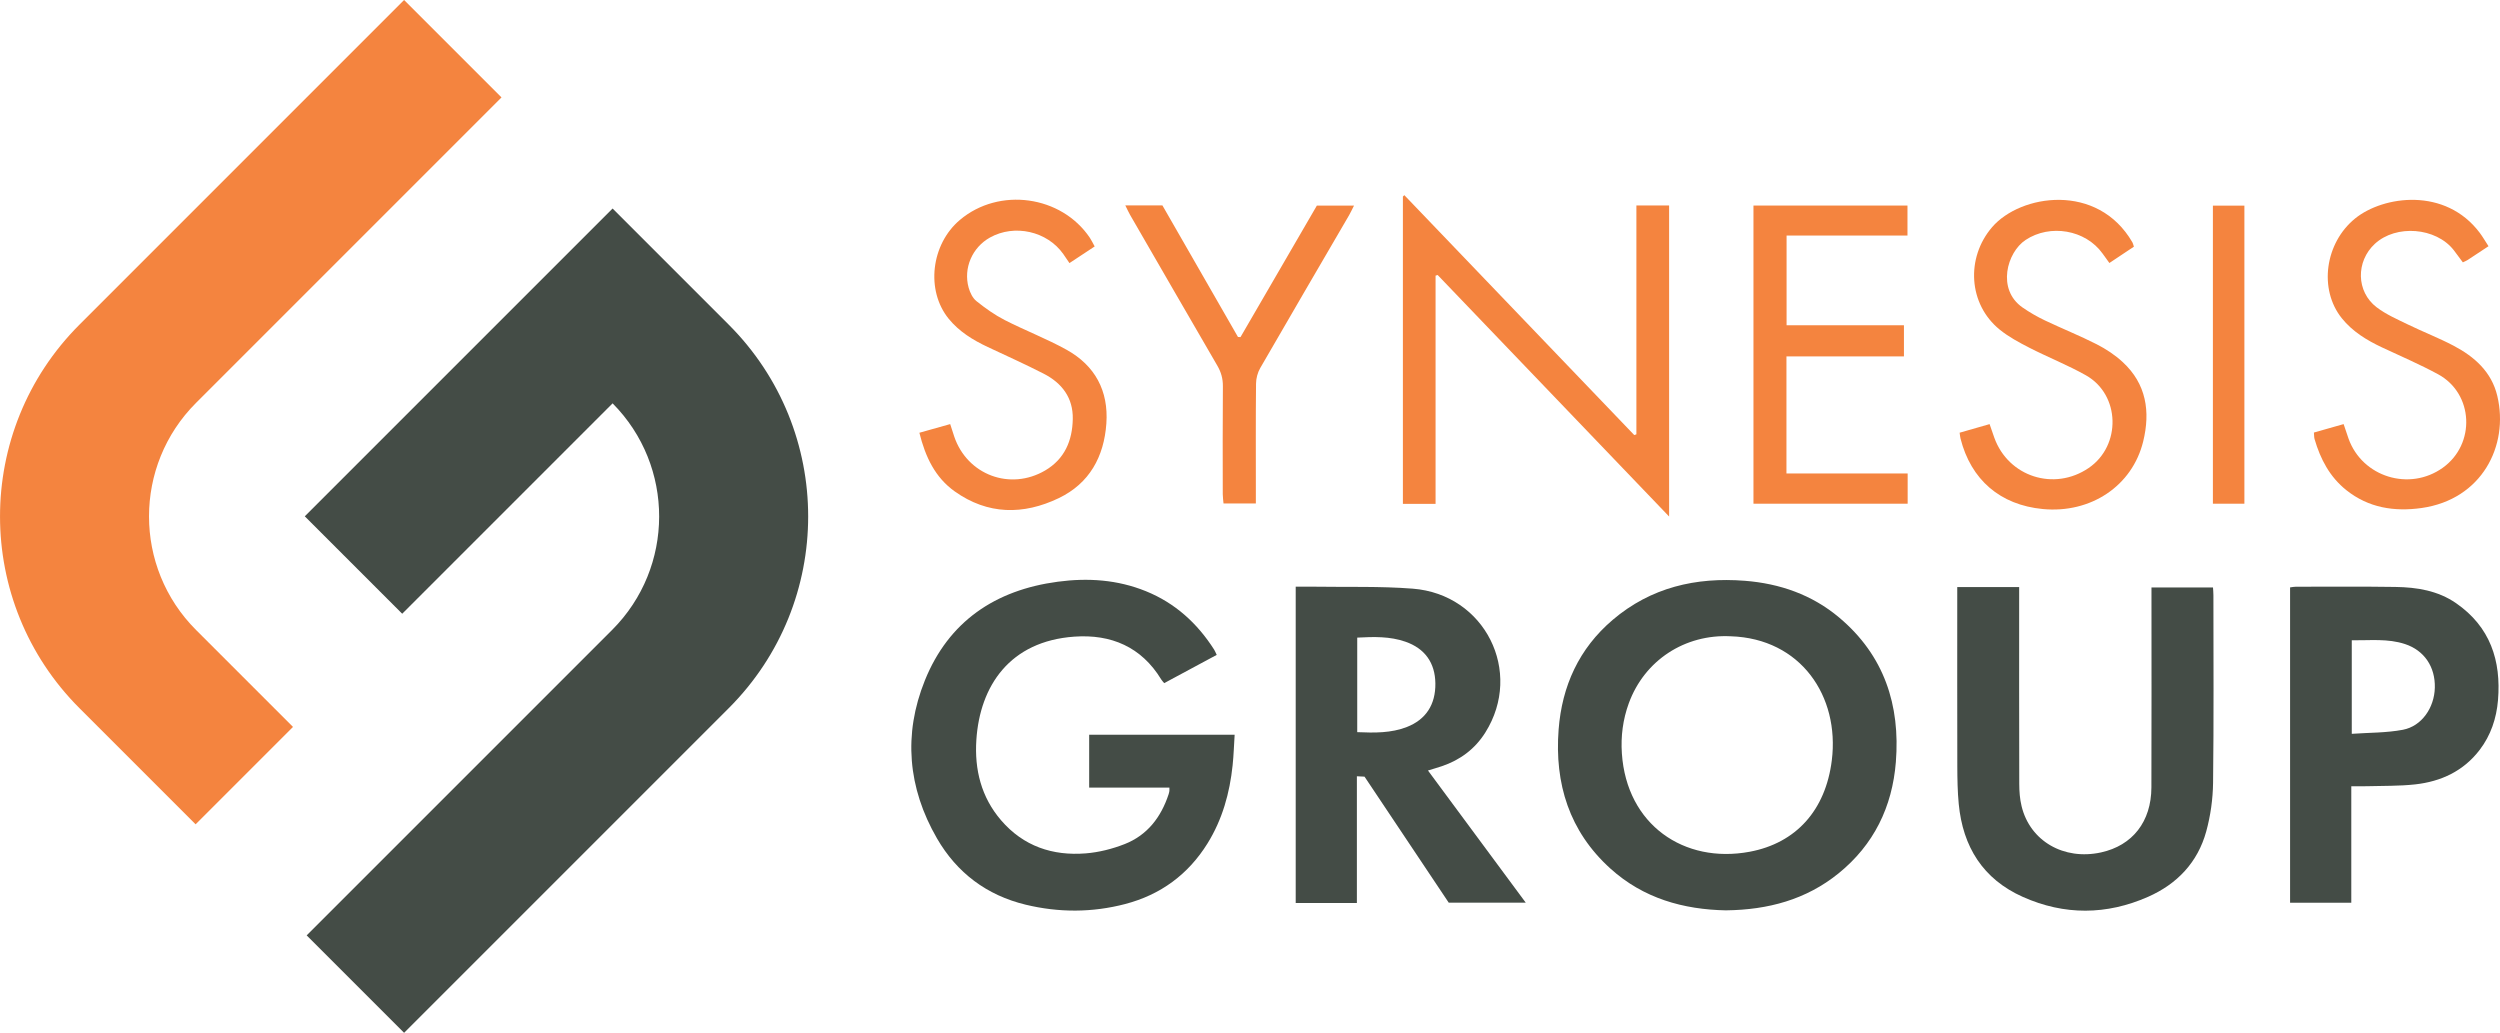 <?xml version="1.0" encoding="UTF-8"?>
<svg id="Layer_1" data-name="Layer 1" xmlns="http://www.w3.org/2000/svg" viewBox="0 0 1258.68 519.99">
  <defs>
    <style>
      .cls-1 {
        fill: #444c46;
      }

      .cls-1, .cls-2 {
        stroke-width: 0px;
      }

      .cls-2 {
        fill: #f4843f;
      }
    </style>
  </defs>
  <g>
    <path class="cls-1" d="m869.09,458.34c-21.57-.4-41.7-6.05-58.27-21.02-20.75-18.74-28.18-42.78-26.1-70.01,1.68-21.91,10.26-40.79,27.22-55.22,19.2-16.34,41.89-21.61,66.52-19.68,17.67,1.38,33.9,7.04,47.57,18.55,22.59,19.02,30.76,44.01,28.48,72.71-1.8,22.56-11.07,41.67-28.89,56.08-16.34,13.21-35.47,18.32-56.52,18.58Zm2.29-137.99c-23.12-1.17-43.42,12.13-51.31,33.69-2.98,8.16-4.08,16.64-3.5,25.29,2.42,35.96,31.36,55.66,64.32,49.51,23.39-4.37,38.27-20.91,41.38-46.05,4.01-32.3-15.67-61.32-50.9-62.44Z"/>
    <path class="cls-1" d="m612.58,329.72c-9.05,4.87-17.68,9.51-26.44,14.22-.66-.81-1.15-1.29-1.49-1.86-10-16.41-25.24-22.84-43.69-21.55-32.57,2.27-47.61,24.81-49.39,51.99-.98,14.92,2.43,28.81,12.44,40.46,11.24,13.08,25.95,18.02,42.69,16.67,6.61-.53,13.35-2.25,19.53-4.67,11.44-4.49,18.33-13.56,22.13-25.07.18-.53.3-1.09.39-1.64.06-.4.01-.82.01-1.72h-40.39v-26.62h73.24c-.33,5.12-.48,10.24-1.01,15.32-1.46,14-5.17,27.35-12.65,39.39-9.71,15.63-23.62,25.85-41.42,30.51-16.63,4.35-33.43,4.37-50.12.34-19.6-4.74-34.63-16.03-44.67-33.39-14.7-25.42-17.02-52.4-6.1-79.5,11.99-29.74,35.47-45.53,66.94-49.72,15.13-2.02,30.04-1.04,44.37,4.78,14.72,5.98,25.88,16.15,34.34,29.42.44.69.73,1.48,1.29,2.64Z"/>
    <path class="cls-1" d="m652.36,295.38c3.39,0,6.47-.04,9.55,0,16.44.26,32.95-.28,49.32.99,36.39,2.81,55.84,41.81,36.59,72.43-5.2,8.28-12.64,13.83-21.89,16.96-2.1.71-4.23,1.31-6.99,2.17,16.44,22.22,32.62,44.08,49.24,66.55h-38.78c-13.92-20.83-28.12-42.08-42.4-63.46-1.08-.05-2.18-.11-3.85-.19v63.8h-30.8v-159.24Zm30.97,73.24c8.77.37,17.03.49,24.96-2.59,9.58-3.72,14.52-11.27,14.38-21.97-.14-10.39-5.3-17.57-15.07-20.98-7.85-2.74-15.92-2.5-24.27-2.06v47.61Z"/>
    <path class="cls-1" d="m985.4,295.57h31.19v5.05c0,31.35-.04,62.69.05,94.04.01,3.76.29,7.63,1.18,11.27,4.26,17.54,21.28,27.34,39.99,23.24,15.85-3.48,25.3-15.48,25.36-32.71.11-31.63.04-63.25.04-94.88,0-1.81,0-3.62,0-5.82h30.97c.07,1.21.21,2.55.21,3.89,0,31.49.22,62.97-.17,94.46-.1,8.2-1.28,16.6-3.45,24.51-4.27,15.55-14.63,26.44-29.29,32.91-20.91,9.22-42.12,9.36-63,.05-20.11-8.96-30.25-25.26-32.31-46.8-.6-6.28-.7-12.63-.72-18.94-.07-28.11-.03-56.23-.03-84.34v-5.92Z"/>
    <path class="cls-1" d="m1183.81,395.84v58.65h-30.82v-158.75c1.01-.13,1.95-.34,2.88-.34,16.73,0,33.47-.15,50.2.11,10.78.16,21.35,1.85,30.5,8.18,17.16,11.87,22.77,28.88,21.1,48.85-.76,9.09-3.59,17.62-9.2,24.98-8.17,10.71-19.49,15.96-32.52,17.4-8.07.89-16.27.68-24.41.92-2.37.07-4.75.01-7.73.01Zm.24-73.47v47.09c8.81-.63,17.43-.46,25.73-2.04,9.5-1.8,15.84-11.09,16.09-21.18.26-10.51-5.32-18.76-14.97-21.96-8.73-2.9-17.7-1.8-26.84-1.91Z"/>
    <path class="cls-2" d="m823.88,103.46h16.47v156.59c-39.29-41-77.91-81.29-116.53-121.59-.35.1-.7.2-1.05.31v114.91h-16.45V98.96c.24-.23.48-.47.72-.7,38.59,40.26,77.18,80.53,115.77,120.79.36-.13.71-.25,1.07-.38v-115.21Z"/>
    <path class="cls-2" d="m882.82,103.49h77.54v15.1h-60.87v45.17h59.09v15.68h-59.15v58.94h61.02v15.22h-77.63V103.49Z"/>
    <path class="cls-2" d="m986.63,217.85c4.95-1.42,9.76-2.8,15.07-4.32.85,2.45,1.58,4.64,2.37,6.82,7.08,19.69,30.16,27.1,47.52,15.27,16.51-11.25,15.95-36.87-1.37-46.65-9.16-5.17-19.04-9.06-28.42-13.86-5.22-2.68-10.53-5.51-15.05-9.19-15.76-12.84-17.05-36.08-3.81-51.52,14.28-16.65,53.18-22.62,70.68,7.64.27.47.37,1.05.74,2.15-3.95,2.63-7.96,5.3-12.34,8.22-1.35-1.87-2.4-3.31-3.43-4.75-8.6-12.01-26.45-15.03-38.79-6.83-9.38,6.24-14.58,24.9-1.5,33.98,3.56,2.47,7.37,4.66,11.27,6.52,8.63,4.11,17.54,7.66,26.05,11.99,4.71,2.4,9.29,5.43,13.15,9.01,11.87,10.99,13.94,24.9,10.27,39.92-5.48,22.42-26.42,36.36-50.58,34.03-21.42-2.06-36.16-14.72-41.41-35.56-.2-.79-.24-1.61-.43-2.87Z"/>
    <path class="cls-2" d="m1252.91,123.95c-3.94,2.61-7.21,4.79-10.5,6.93-.68.44-1.47.74-2.43,1.21-1.58-2.13-3.04-4.16-4.57-6.13-8.95-11.47-29.04-13.08-39.73-3.21-9.62,8.88-9.45,24.1.91,31.97,4.74,3.6,10.4,6.05,15.81,8.69,7.58,3.69,15.49,6.74,22.94,10.66,10.51,5.53,19.12,13.17,21.99,25.3,5.95,25.1-7.86,52.13-38.15,56.4-13.75,1.93-26.67-.08-37.86-8.99-8.36-6.66-13.07-15.65-16-25.71-.26-.9-.2-1.9-.33-3.3,4.93-1.4,9.74-2.77,14.96-4.25.9,2.67,1.65,5.03,2.49,7.36,6.94,19.29,30.66,26.61,47.41,14.64,16.7-11.93,15.58-37.37-2.36-47.1-9.13-4.95-18.72-9.07-28.14-13.48-7.72-3.62-14.91-7.99-20.32-14.72-11.71-14.59-8.48-37.96,6.77-50.27,14.18-11.44,45.41-15.82,62.72,7.32,1.49,1.99,2.73,4.16,4.37,6.68Z"/>
    <path class="cls-2" d="m551.12,124.09c-4.34,2.87-8.38,5.53-12.68,8.37-1.25-1.84-2.17-3.23-3.12-4.58-8.11-11.48-24.57-15.18-36.9-8.29-8.91,4.97-13.48,15.39-10.74,25.24.69,2.46,2,5.24,3.92,6.77,4.45,3.57,9.19,6.95,14.25,9.54,10.25,5.25,21.1,9.38,31.15,14.96,14.32,7.95,21.17,20.67,20.02,37.11-1.17,16.75-8.54,30.19-23.97,37.59-17.81,8.55-35.74,8.44-52.36-3.38-9.85-7-14.79-17.32-17.81-29.54,5.26-1.48,10.16-2.86,15.51-4.36.77,2.36,1.38,4.31,2.03,6.25,6.53,19.31,28.16,27.45,45.8,17.09,9.8-5.76,13.68-14.99,13.89-25.89.21-10.74-5.48-18.12-14.63-22.82-9.25-4.75-18.76-9.01-28.18-13.44-7.46-3.51-14.4-7.76-19.66-14.22-11.61-14.26-8.91-37.5,5.66-49.78,19.73-16.64,51.08-12.32,65.43,9.04.83,1.24,1.46,2.62,2.41,4.34Z"/>
    <path class="cls-2" d="m566.56,103.41h18.68c12.65,22.03,25.34,44.14,38.04,66.24.43.02.85.05,1.28.07,12.79-22.03,25.58-44.06,38.45-66.22h18.71c-1.02,1.99-1.7,3.48-2.51,4.89-14.92,25.63-29.91,51.22-44.72,76.91-1.32,2.29-2.09,5.23-2.11,7.88-.18,17.71-.09,35.42-.09,53.13,0,2.23,0,4.46,0,7.18h-16.28c-.12-1.47-.37-3.07-.38-4.68-.02-18.13-.09-36.26.06-54.39.03-3.82-.91-7.08-2.8-10.33-14.69-25.27-29.31-50.6-43.93-75.91-.74-1.29-1.34-2.66-2.4-4.76Z"/>
    <path class="cls-2" d="m1114.13,103.53h15.86v150.07h-15.86V103.53Z"/>
  </g>
  <g>
    <path class="cls-2" d="m147.52,365.98l-49.04,49.04-58.48-58.48c-53.32-53.32-53.32-139.76,0-193.08L203.44,0l49.05,49.05L98.71,202.83c-31.58,31.58-31.58,82.76,0,114.35l48.8,48.8Z"/>
    <path class="cls-1" d="m366.9,356.54l-163.45,163.45-49.05-49.05,153.78-153.78c31.5-31.5,31.58-82.49.25-114.09l-105.93,105.93-49.05-49.05,154.97-154.97,58.48,58.48c53.32,53.32,53.32,139.76,0,193.08Z"/>
  </g>
</svg>